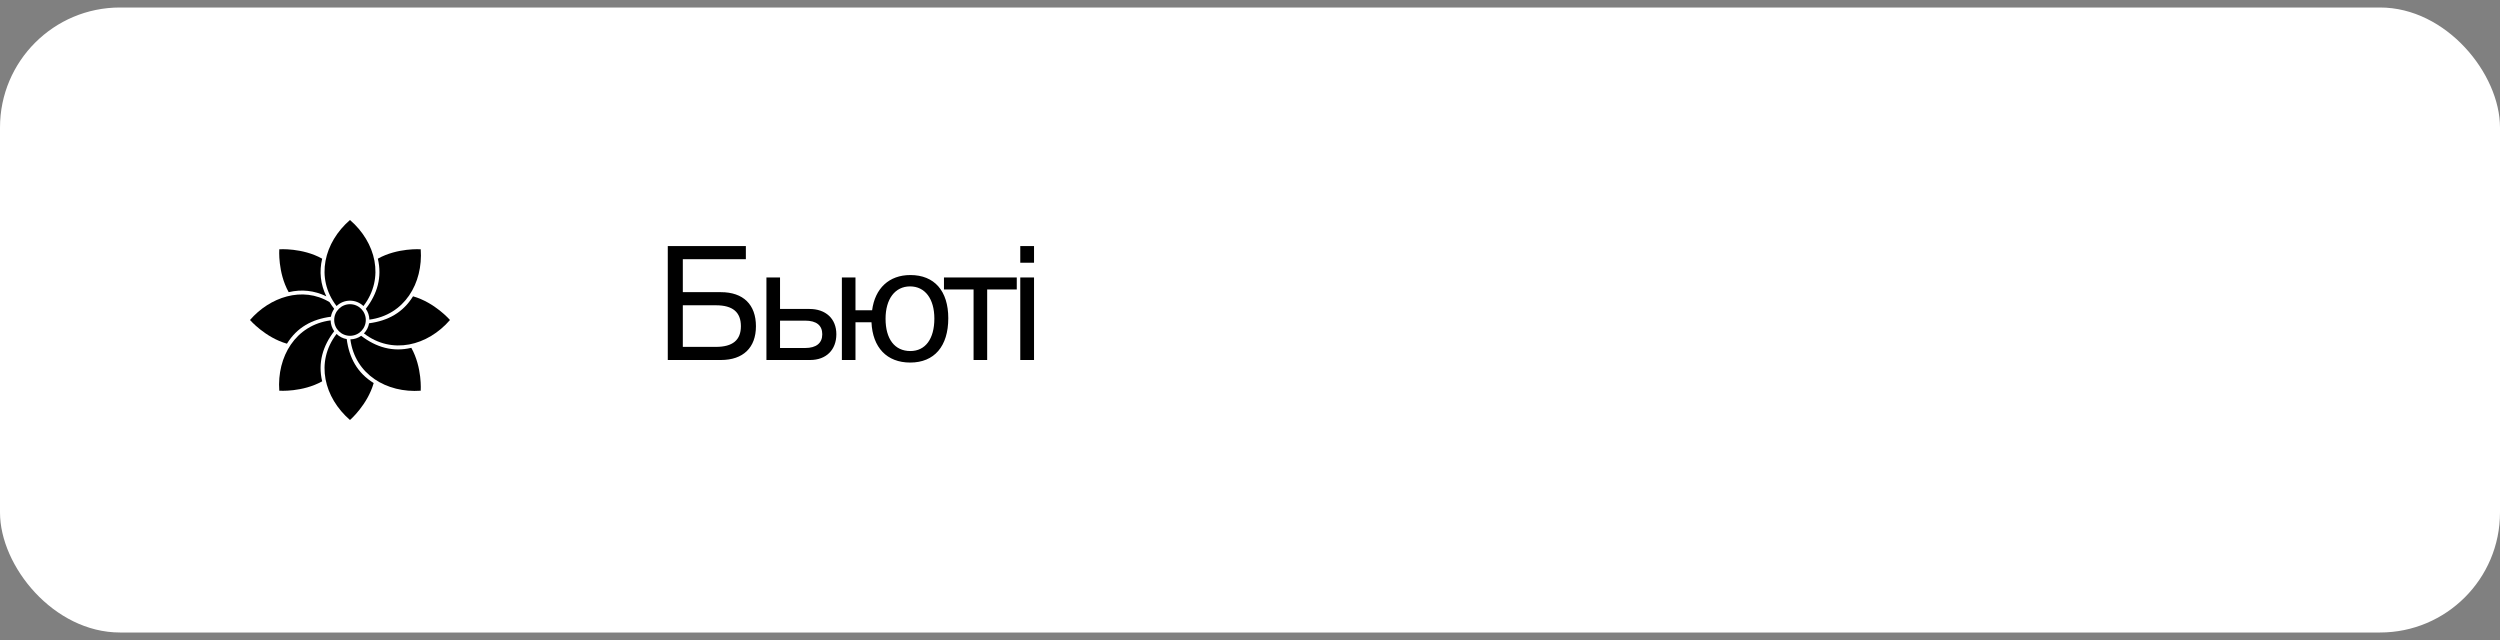 <?xml version="1.0" encoding="UTF-8"?> <svg xmlns="http://www.w3.org/2000/svg" width="250" height="64" viewBox="0 0 250 64" fill="none"><rect x="0" y="0" width="250" height="64" fill="#808080" stroke="none"/><rect y="0.75" width="250" height="62.5" rx="12" fill="white"></rect><g clip-path="url(#clip0_1088_1429)"><rect width="20" height="20" transform="translate(25 22)" fill="white"></rect><path d="M35 33.58C35.873 33.58 36.58 32.873 36.58 32C36.58 31.128 35.873 30.42 35 30.42C34.128 30.42 33.42 31.128 33.42 32C33.42 32.873 34.128 33.58 35 33.58Z" fill="black"></path><path fill-rule="evenodd" clip-rule="evenodd" d="M33.656 30.605C34.402 29.887 35.597 29.886 36.343 30.605C38.5 27.796 37.574 24.226 34.999 22C32.425 24.226 31.498 27.796 33.656 30.605Z" fill="black"></path><path fill-rule="evenodd" clip-rule="evenodd" d="M27.929 24.929C27.929 24.929 27.762 27.233 28.867 29.217C30.163 28.909 31.432 29.049 32.631 29.631C32.05 28.433 31.908 27.162 32.217 25.867C30.233 24.762 27.929 24.929 27.929 24.929Z" fill="black"></path><path fill-rule="evenodd" clip-rule="evenodd" d="M36.582 30.881C36.799 31.188 36.93 31.561 36.937 31.963C40.449 31.503 42.318 28.323 42.072 24.929C42.072 24.929 39.768 24.762 37.784 25.867C38.226 27.728 37.729 29.388 36.582 30.881Z" fill="black"></path><path fill-rule="evenodd" clip-rule="evenodd" d="M36.908 32.327C36.842 32.718 36.658 33.069 36.394 33.343C39.203 35.501 42.772 34.574 44.999 32C44.999 32 43.487 30.253 41.304 29.631C40.295 31.268 38.782 32.081 36.908 32.327Z" fill="black"></path><path fill-rule="evenodd" clip-rule="evenodd" d="M35.037 33.937C35.497 37.449 38.676 39.317 42.071 39.071C42.071 39.071 42.238 36.767 41.133 34.783C39.28 35.224 37.604 34.722 36.119 33.581C35.812 33.799 35.439 33.929 35.037 33.937Z" fill="black"></path><path fill-rule="evenodd" clip-rule="evenodd" d="M33.656 33.395C31.499 36.205 32.425 39.774 34.999 42C34.999 42 36.747 40.489 37.368 38.305C35.732 37.297 34.918 35.785 34.672 33.91C34.281 33.843 33.93 33.659 33.656 33.395Z" fill="black"></path><path fill-rule="evenodd" clip-rule="evenodd" d="M33.064 32.037C29.552 32.497 27.683 35.676 27.929 39.071C27.929 39.071 30.233 39.238 32.217 38.133C31.776 36.281 32.279 34.603 33.419 33.119C33.202 32.812 33.071 32.439 33.064 32.037Z" fill="black"></path><path fill-rule="evenodd" clip-rule="evenodd" d="M25 32C25 32 26.511 33.747 28.695 34.369C29.704 32.732 31.217 31.919 33.091 31.673C33.14 31.382 33.255 31.113 33.419 30.881C33.251 30.663 33.094 30.444 32.949 30.209C30.243 28.584 26.972 29.72 25 32Z" fill="black"></path></g><path d="M68.282 29.216H72.09C74.33 29.216 75.594 30.464 75.594 32.624C75.594 34.768 74.314 36 72.09 36H66.778V24.608H74.586V25.92H68.282V29.216ZM74.09 32.624C74.09 31.216 73.274 30.528 71.594 30.528H68.282V34.688H71.594C73.258 34.688 74.09 34.016 74.09 32.624ZM83.635 33.424C83.635 34.976 82.627 36 81.011 36H76.643V27.744H78.003V30.896H80.947C82.563 30.896 83.635 31.856 83.635 33.424ZM80.515 32.064H78.003V34.8H80.515C81.635 34.8 82.227 34.304 82.227 33.424C82.227 32.544 81.651 32.064 80.515 32.064ZM91.036 27.504C93.436 27.504 94.828 29.088 94.828 31.824C94.828 34.624 93.436 36.256 91.02 36.256C88.684 36.256 87.26 34.752 87.148 32.224H85.548V36H84.188V27.744H85.548V31.024H87.212C87.5 28.832 88.908 27.504 91.036 27.504ZM91.004 28.64C89.5 28.64 88.556 29.904 88.556 31.872C88.556 33.904 89.468 35.104 91.036 35.104C92.54 35.104 93.436 33.888 93.436 31.856C93.436 29.888 92.508 28.64 91.004 28.64ZM101.677 28.944H98.717V36H97.357V28.944H94.397V27.744H101.677V28.944ZM103.403 24.608V26.272H102.027V24.608H103.403ZM103.403 27.744V36H102.027V27.744H103.403Z" fill="black"></path><defs><clipPath id="clip0_1088_1429"><rect width="20" height="20" fill="white" transform="translate(25 22)"></rect></clipPath></defs></svg> 